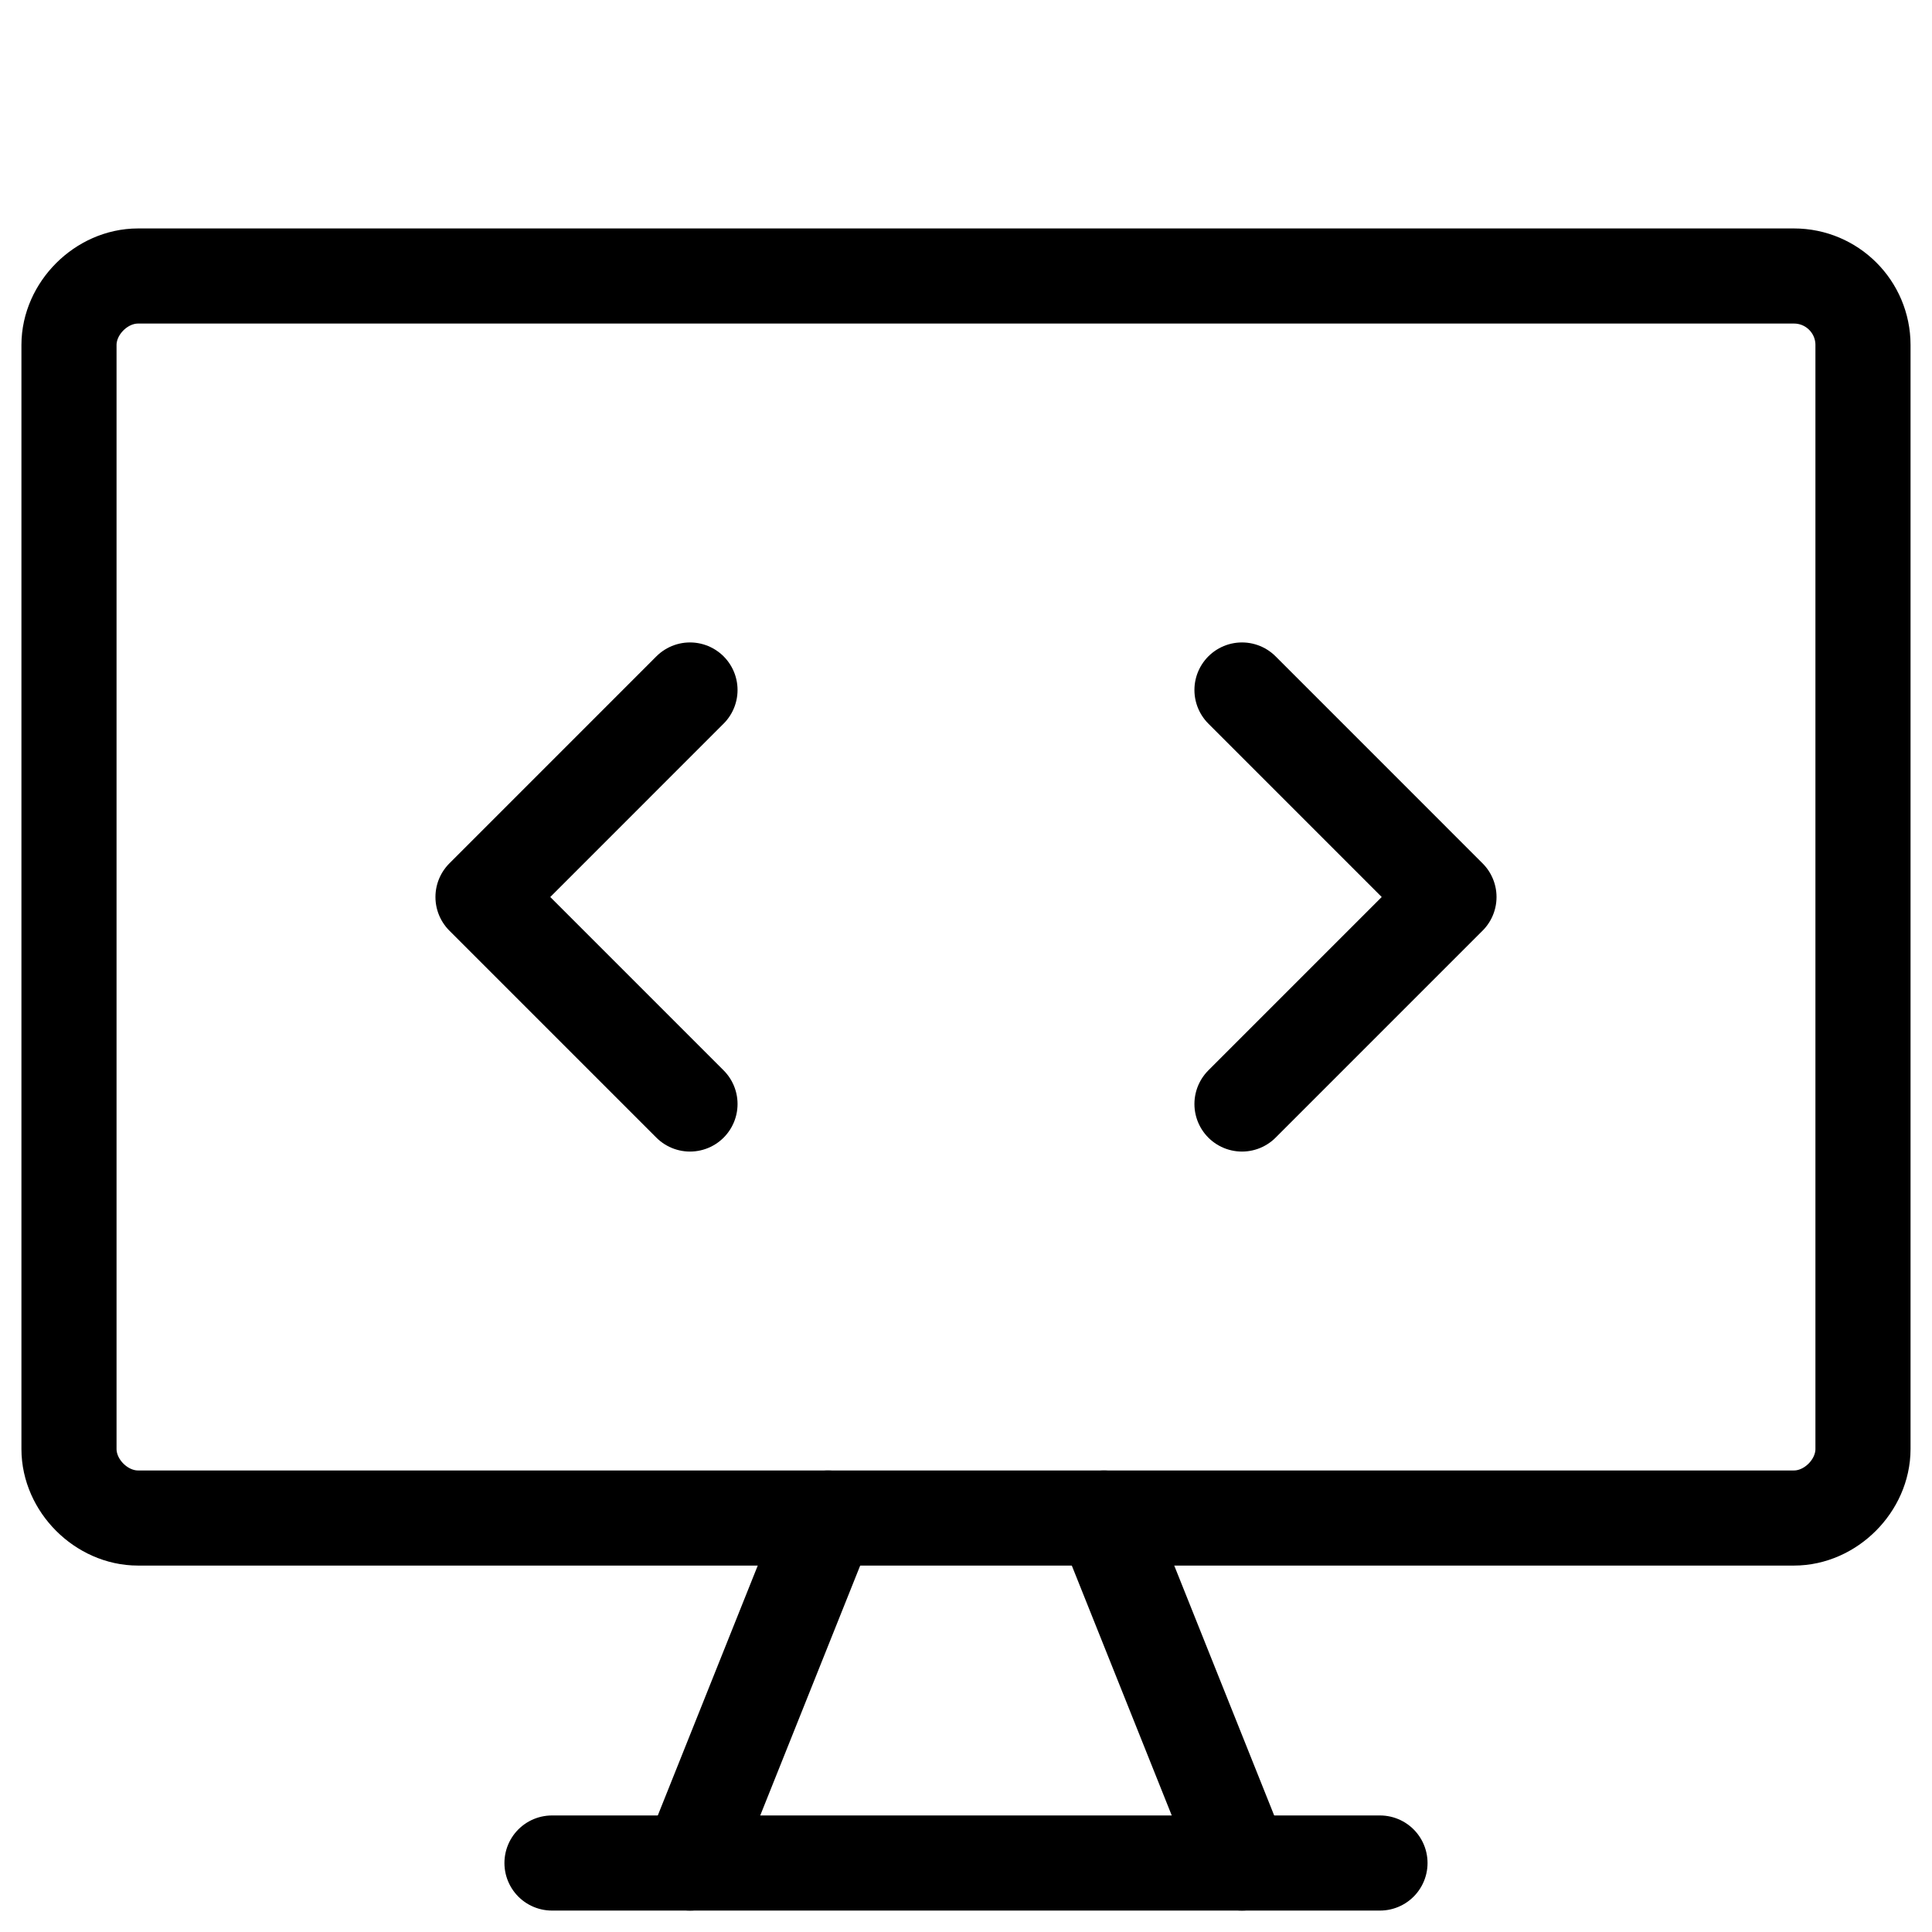 <?xml version="1.0" encoding="UTF-8"?> <svg xmlns="http://www.w3.org/2000/svg" width="65" height="65" viewBox="0 0 65 65" fill="none"><path d="M62.678 48.75V11.607C62.678 10.325 61.639 9.286 60.357 9.286H4.643C3.411 9.286 2.321 10.376 2.321 11.607V48.75C2.321 49.981 3.411 51.072 4.643 51.072H60.357C61.588 51.072 62.678 49.981 62.678 48.75Z" stroke="black" stroke-width="3.2" stroke-linecap="round" stroke-linejoin="round"></path><path d="M27.857 51.072L23.214 62.679" stroke="black" stroke-width="3.2" stroke-linecap="round" stroke-linejoin="round"></path><path d="M37.143 51.072L41.785 62.679" stroke="black" stroke-width="3.2" stroke-linecap="round" stroke-linejoin="round"></path><path d="M18.571 62.679H46.428" stroke="black" stroke-width="3.2" stroke-linecap="round" stroke-linejoin="round"></path><path d="M23.214 23.214L16.25 30.179L23.214 37.143" stroke="black" stroke-width="3.2" stroke-linecap="round" stroke-linejoin="round"></path><path d="M41.785 23.214L48.749 30.179L41.785 37.143" stroke="black" stroke-width="3.2" stroke-linecap="round" stroke-linejoin="round"></path></svg> 